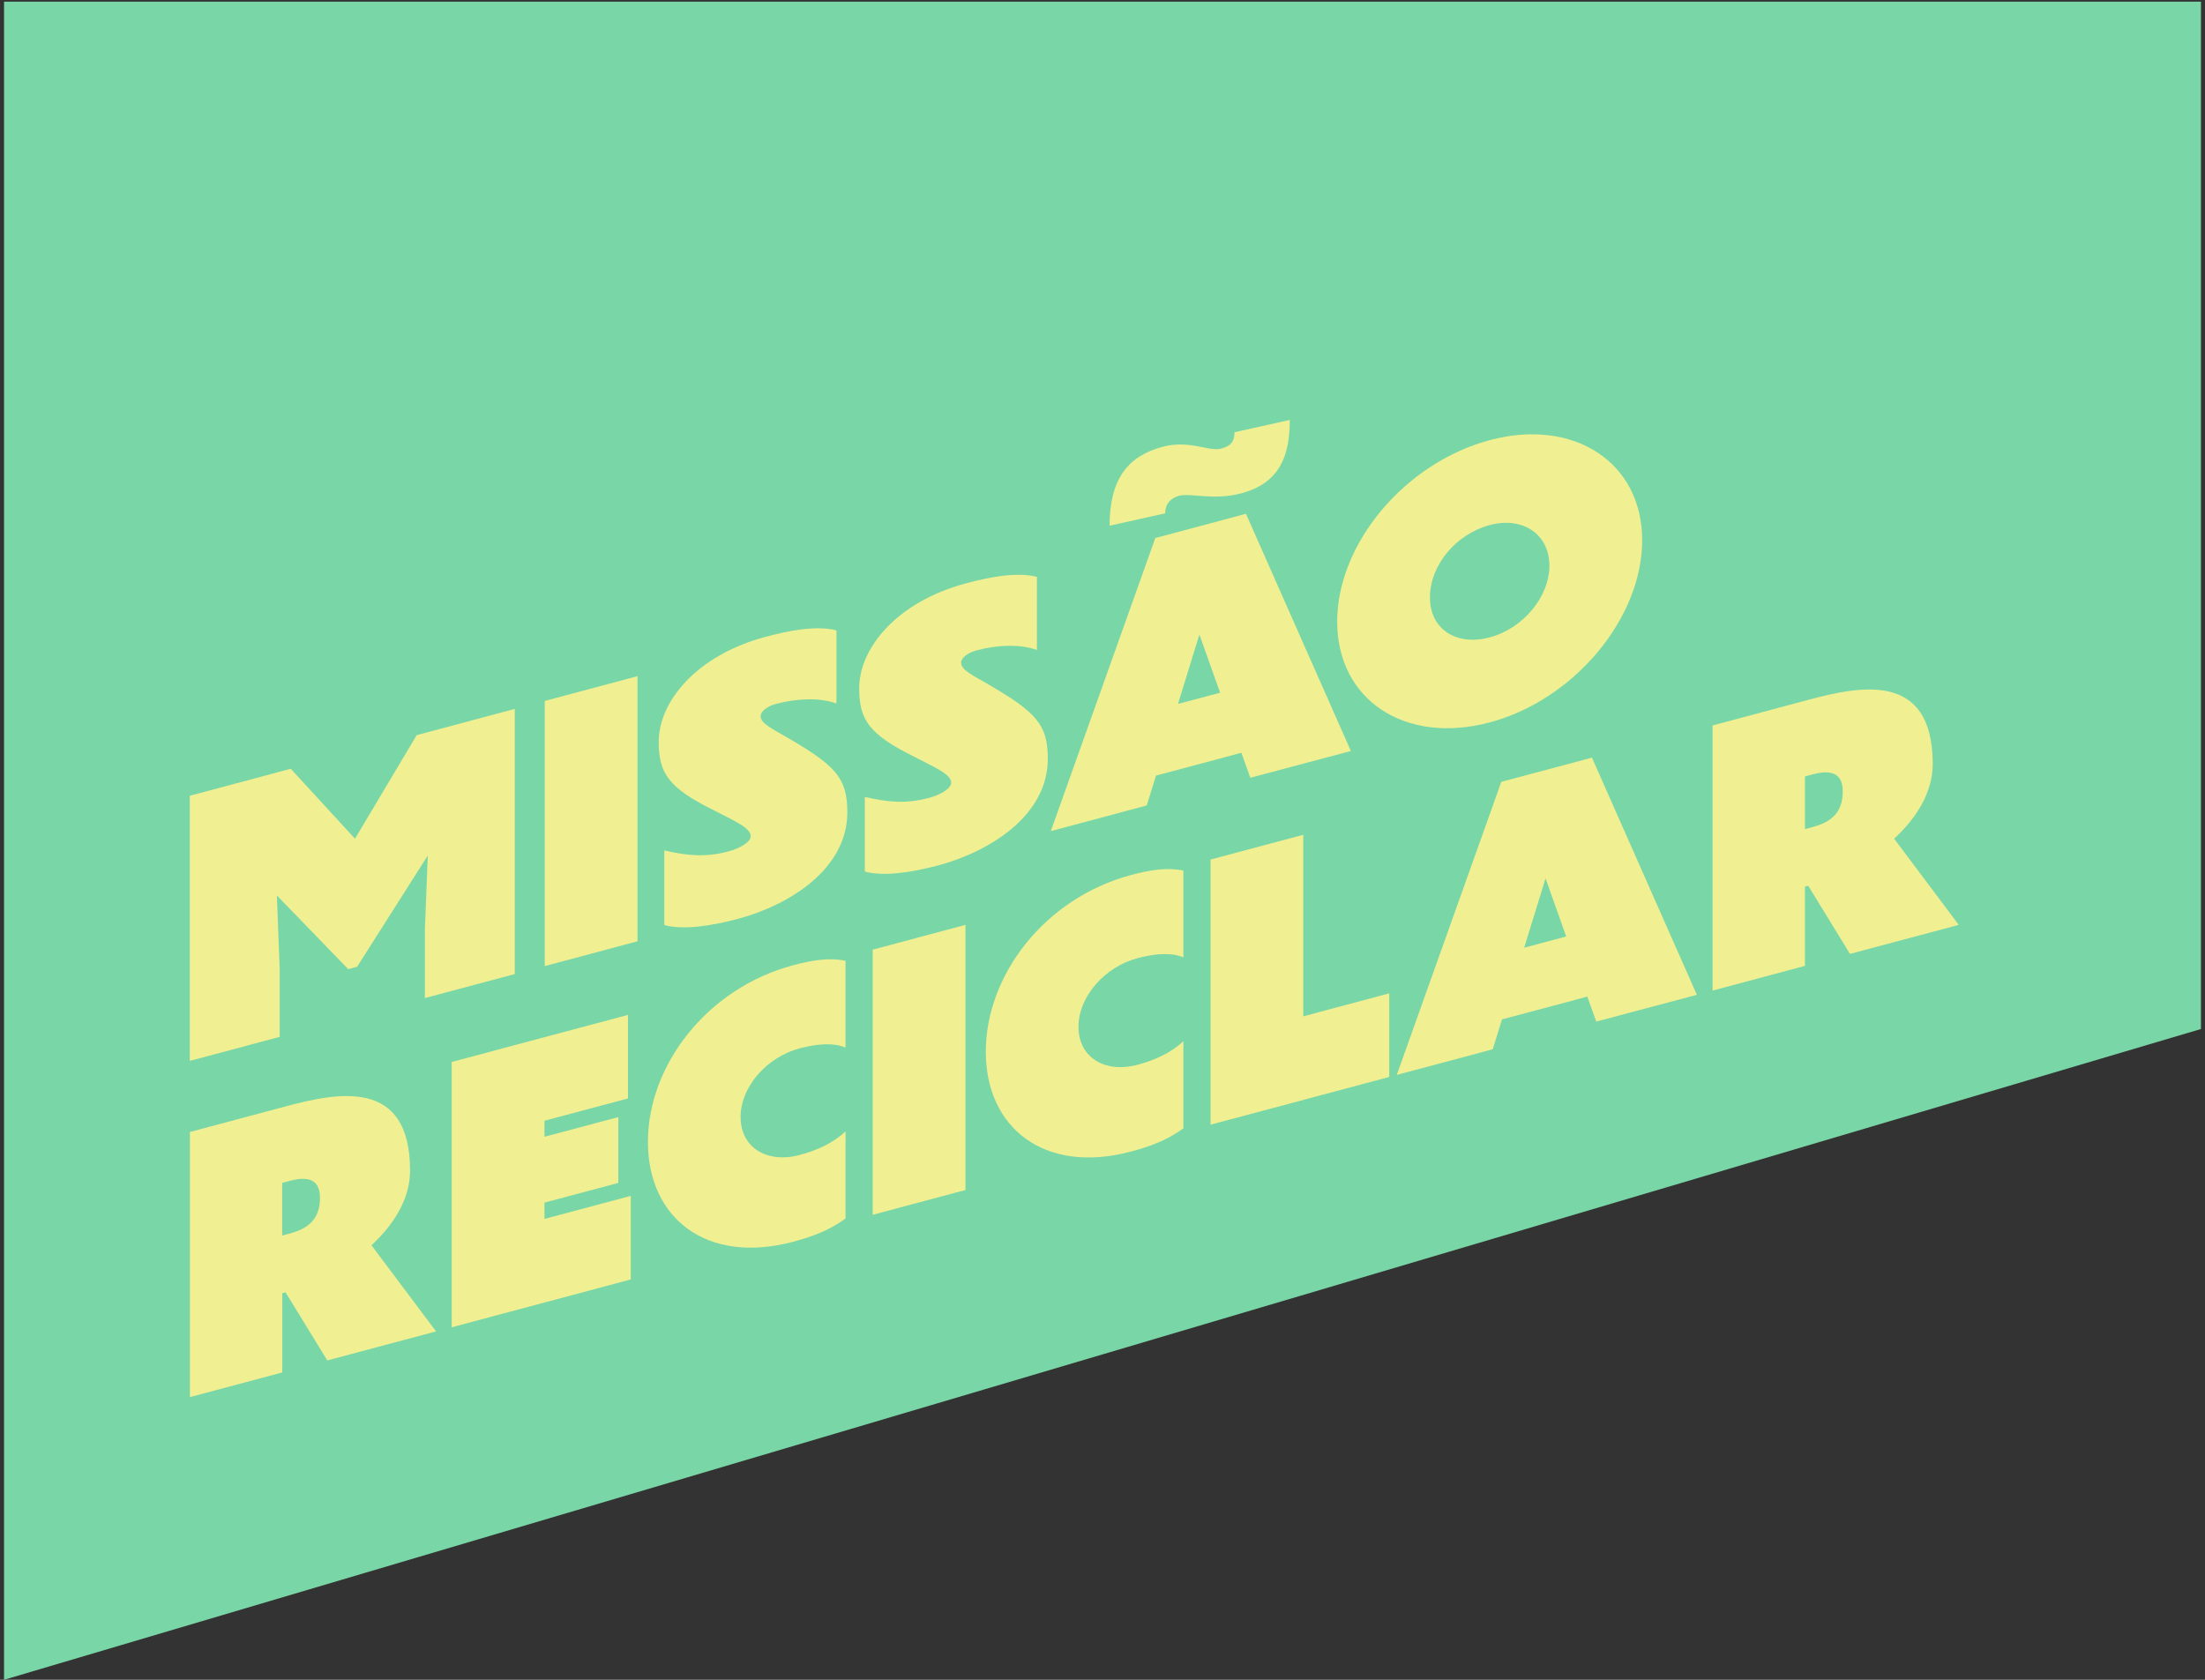 <svg width="273" height="208" viewBox="0 0 273 208" fill="none" xmlns="http://www.w3.org/2000/svg">
<rect x="0" y="0" width="273" height="208" fill="#333333" stroke="none"/>
<path d="M0.5 208V0.203L272.5 0.203V127.417L0.5 208Z" fill="#79D6A6"/>
<path d="M34.627 128.392L23.5 131.366V98.535L36 95.192L43.951 103.852L51.591 91.029L63.733 87.781V120.613L52.606 123.586V115.141L52.964 105.934L44.213 119.709L43.115 120.006L34.281 110.882L34.627 119.946V128.392Z" fill="#F0F093"/>
<path d="M67.446 86.794L78.93 83.725V116.556L67.446 119.625V86.794Z" fill="#F0F093"/>
<path d="M103.536 87.103C101.59 86.389 98.76 86.437 96.074 87.163C95.107 87.424 94.176 88.019 94.176 88.685C94.176 89.613 95.68 90.267 97.578 91.386C103.404 94.8 104.909 96.298 104.909 100.569C104.909 107.611 97.757 112.036 91.478 113.749C87.861 114.712 84.542 115.165 82.249 114.546V105.303C85.079 105.957 87.323 106.195 90.248 105.41C91.526 105.065 92.946 104.292 92.946 103.543C92.946 102.484 90.869 101.628 88.135 100.212C82.751 97.512 81.557 95.716 81.557 91.85C81.557 86.925 86.153 81.156 94.809 78.848C97.459 78.146 100.909 77.397 103.56 78.051V87.115L103.536 87.103Z" fill="#F0F093"/>
<path d="M128.356 80.478C126.41 79.764 123.58 79.811 120.894 80.537C119.927 80.799 118.996 81.394 118.996 82.06C118.996 82.987 120.5 83.642 122.399 84.76C128.225 88.174 129.729 89.673 129.729 93.943C129.729 100.985 122.578 105.398 116.298 107.123C112.681 108.087 109.362 108.539 107.07 107.92V98.677C109.899 99.332 112.143 99.57 115.068 98.784C116.346 98.44 117.766 97.666 117.766 96.917C117.766 95.858 115.689 95.002 112.955 93.586C107.571 90.886 106.377 89.09 106.377 85.224C106.377 80.299 110.973 74.53 119.629 72.222C122.279 71.52 125.729 70.771 128.38 71.425V80.489L128.356 80.478Z" fill="#F0F093"/>
<path d="M153.677 93.218L143.124 96.037L141.978 99.736L130.099 102.912L143.04 66.619L154.262 63.622L167.252 92.992L154.8 96.31L153.701 93.218H153.677ZM137.381 65.085C137.381 59.316 139.638 56.473 143.96 55.319C147.267 54.438 149.702 55.949 151.158 55.557C152.221 55.271 152.842 54.843 152.842 53.523L159.683 52C159.683 56.401 158.489 59.803 153.677 61.088C150.227 62.004 147.41 61.005 145.953 61.397C145.118 61.623 144.27 62.242 144.27 63.562L137.381 65.097V65.085ZM151.063 85.771L148.496 78.574L145.846 87.163L151.063 85.771Z" fill="#F0F093"/>
<path d="M203.318 66.893C203.318 76.576 194.877 86.663 184.455 89.447C173.949 92.254 165.556 86.663 165.556 76.98C165.556 67.297 173.949 57.305 184.455 54.498C194.877 51.714 203.318 57.258 203.318 66.893ZM177.041 73.995C177.041 77.908 180.312 80.037 184.455 78.919C188.562 77.825 191.833 73.911 191.833 70.045C191.833 66.179 188.562 63.919 184.455 65.013C180.3 66.12 177.041 69.938 177.041 73.995Z" fill="#F0F093"/>
<path d="M35.343 160.022L34.949 160.129V169.943L23.512 173V140.169L35.259 137.028C41.658 135.315 50.768 133.329 50.768 144.951C50.768 148.472 48.738 151.66 45.992 154.193L53.991 164.863L40.524 168.456L35.355 160.022H35.343ZM34.937 146.473V152.992L35.904 152.73C38.196 152.112 39.617 150.946 39.617 148.305C39.617 145.664 37.587 145.771 35.904 146.211L34.937 146.473Z" fill="#F0F093"/>
<path d="M55.925 131.497L77.749 125.668V136.017L67.41 138.777V140.763L76.555 138.325V146.473L67.41 148.912V150.934L78.095 148.079V158.428L55.925 164.352V131.497Z" fill="#F0F093"/>
<path d="M104.682 129.713C103.142 129.07 101.1 129.261 99.023 129.808C94.916 130.902 91.693 134.578 91.693 138.325C91.693 142.072 94.916 144.106 99.023 143.012C101.1 142.453 103.13 141.56 104.682 140.097V150.886C102.7 152.338 100.575 153.123 98.235 153.753C87.502 156.62 80.22 150.863 80.22 141.394C80.22 131.925 87.502 122.373 98.235 119.506C100.575 118.876 102.784 118.555 104.682 118.971V129.713Z" fill="#F0F093"/>
<path d="M108.049 117.591L119.533 114.522V147.353L108.049 150.422V117.591Z" fill="#F0F093"/>
<path d="M146.514 118.543C144.974 117.9 142.933 118.091 140.856 118.638C136.749 119.732 133.525 123.408 133.525 127.155C133.525 130.902 136.749 132.936 140.856 131.842C142.933 131.283 144.962 130.391 146.514 128.927V139.717C144.533 141.168 142.408 141.953 140.068 142.583C129.335 145.45 122.052 139.693 122.052 130.224C122.052 120.755 129.335 111.203 140.068 108.337C142.408 107.706 144.616 107.385 146.514 107.801V118.543Z" fill="#F0F093"/>
<path d="M161.354 103.352V125.847L172.003 123.004V133.353L149.881 139.265V106.433L161.366 103.364L161.354 103.352Z" fill="#F0F093"/>
<path d="M196.513 123.408L185.959 126.227L184.813 129.927L172.934 133.103L185.876 96.81L197.098 93.812L210.087 123.182L197.635 126.501L196.525 123.408H196.513ZM193.91 115.961L191.355 108.765L188.705 117.353L193.91 115.961Z" fill="#F0F093"/>
<path d="M223.864 109.681L223.47 109.788V119.601L212.033 122.659V89.827L223.78 86.687C230.179 84.974 239.289 82.987 239.289 94.609C239.289 98.13 237.259 101.318 234.513 103.852L242.512 114.522L229.045 118.115L223.876 109.681H223.864ZM223.47 96.144V102.662L224.437 102.401C226.729 101.794 228.15 100.616 228.15 97.976C228.15 95.335 226.12 95.442 224.437 95.882L223.47 96.144Z" fill="#F0F093"/>
</svg>
